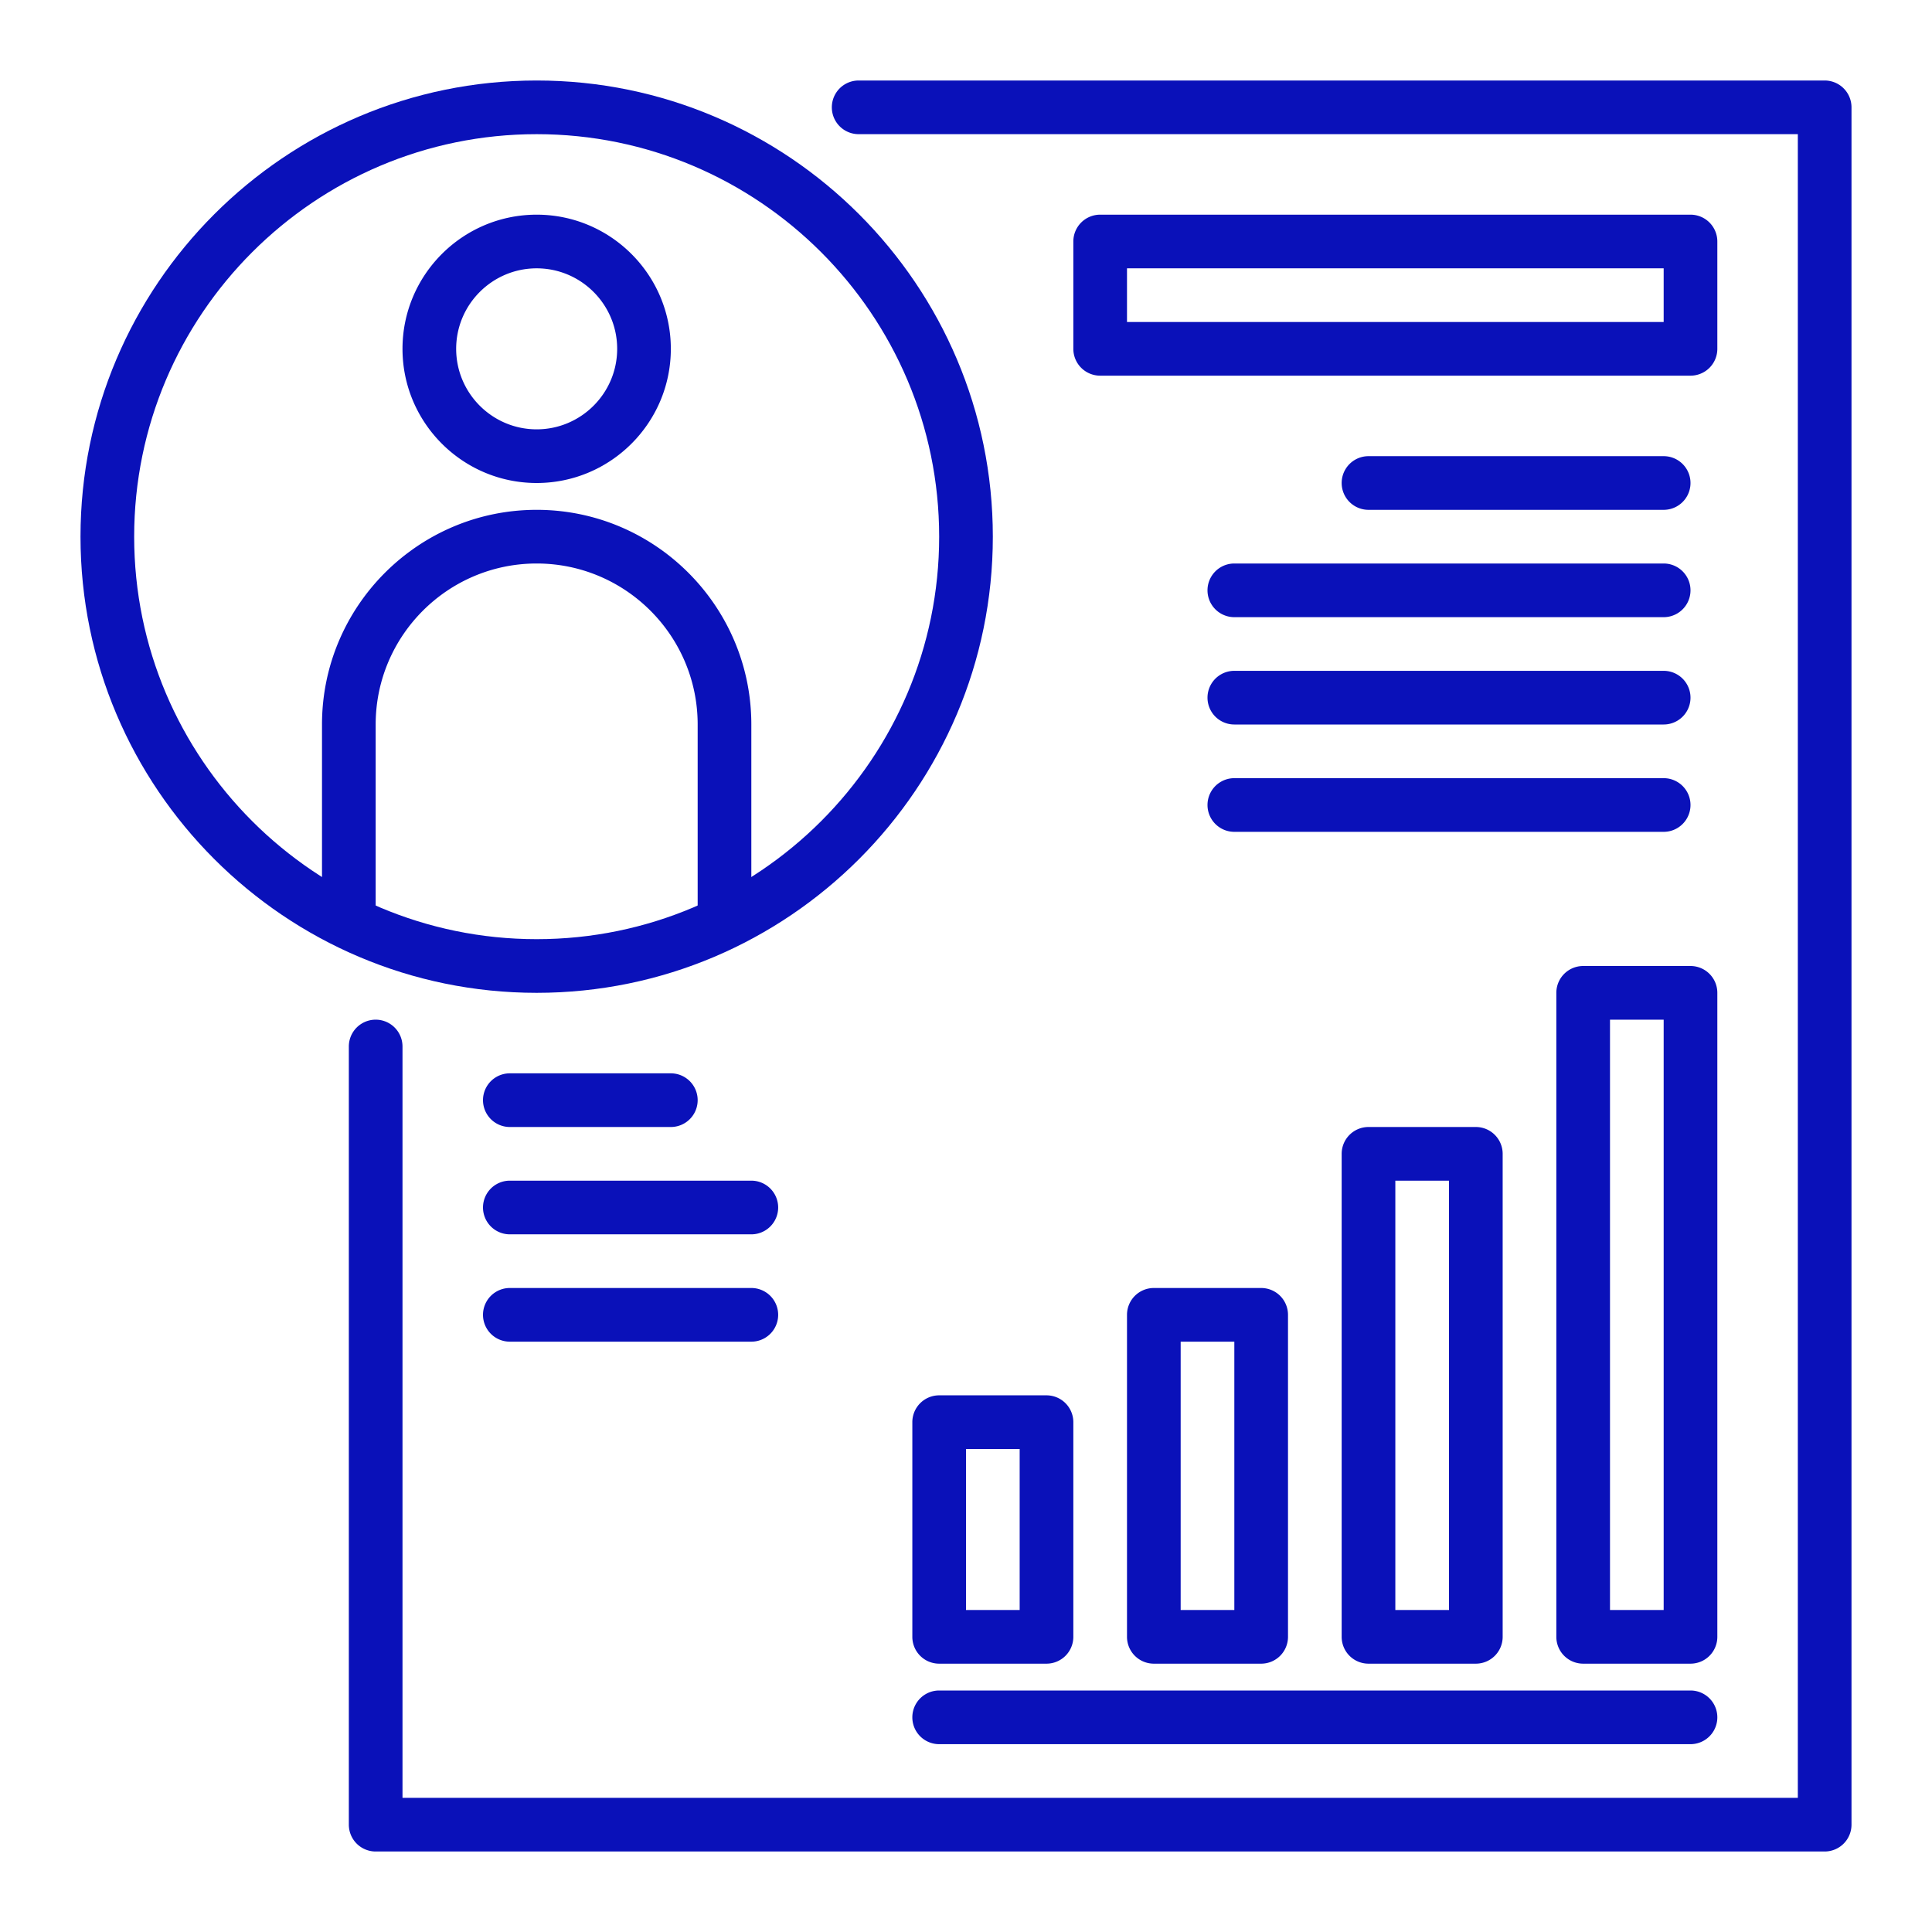 <svg xmlns="http://www.w3.org/2000/svg" version="1.1" xmlns:xlink="http://www.w3.org/1999/xlink" width="512" height="512" x="0" y="0" viewBox="0 0 72 72" style="enable-background:new 0 0 512 512" xml:space="preserve" class=""><g><path d="M20 37c-9.374 0-17-7.626-17-17S10.626 3 20 3s17 7.626 17 17-7.626 17-17 17zm0-32C11.729 5 5 11.729 5 20s6.729 15 15 15 15-6.729 15-15S28.271 5 20 5z" fill="#0a11b9" opacity="1" data-original="#000000"></path><path d="M20 18c-2.757 0-5-2.243-5-5s2.243-5 5-5 5 2.243 5 5-2.243 5-5 5zm0-8c-1.654 0-3 1.346-3 3s1.346 3 3 3 3-1.346 3-3-1.346-3-3-3zM27 35a1 1 0 0 1-1-1v-7c0-3.309-2.691-6-6-6s-6 2.691-6 6v7a1 1 0 0 1-2 0v-7c0-4.411 3.589-8 8-8s8 3.589 8 8v7a1 1 0 0 1-1 1z" fill="#0a11b9" opacity="1" data-original="#000000"></path><path d="M68 69H14a1 1 0 0 1-1-1V39a1 1 0 0 1 2 0v28h52V5H32a1 1 0 0 1 0-2h36a1 1 0 0 1 1 1v64a1 1 0 0 1-1 1z" fill="#0a11b9" opacity="1" data-original="#000000"></path><path d="M63 14H41a1 1 0 0 1-1-1V9a1 1 0 0 1 1-1h22a1 1 0 0 1 1 1v4a1 1 0 0 1-1 1zm-21-2h20v-2H42zM62 19H51a1 1 0 1 1 0-2h11a1 1 0 1 1 0 2zM62 23H46a1 1 0 1 1 0-2h16a1 1 0 1 1 0 2zM62 27H46a1 1 0 1 1 0-2h16a1 1 0 1 1 0 2zM62 31H46a1 1 0 1 1 0-2h16a1 1 0 1 1 0 2zM39 62h-4a1 1 0 0 1-1-1v-8a1 1 0 0 1 1-1h4a1 1 0 0 1 1 1v8a1 1 0 0 1-1 1zm-3-2h2v-6h-2zM47 62h-4a1 1 0 0 1-1-1V49a1 1 0 0 1 1-1h4a1 1 0 0 1 1 1v12a1 1 0 0 1-1 1zm-3-2h2V50h-2zM55 62h-4a1 1 0 0 1-1-1V43a1 1 0 0 1 1-1h4a1 1 0 0 1 1 1v18a1 1 0 0 1-1 1zm-3-2h2V44h-2zM63 62h-4a1 1 0 0 1-1-1V37a1 1 0 0 1 1-1h4a1 1 0 0 1 1 1v24a1 1 0 0 1-1 1zm-3-2h2V38h-2zM63 65H35a1 1 0 0 1 0-2h28a1 1 0 1 1 0 2zM25 42h-6a1 1 0 0 1 0-2h6a1 1 0 0 1 0 2zM28 46h-9a1 1 0 0 1 0-2h9a1 1 0 0 1 0 2zM28 50h-9a1 1 0 0 1 0-2h9a1 1 0 0 1 0 2z" fill="#0a11b9" opacity="1" data-original="#000000"></path></g></svg>